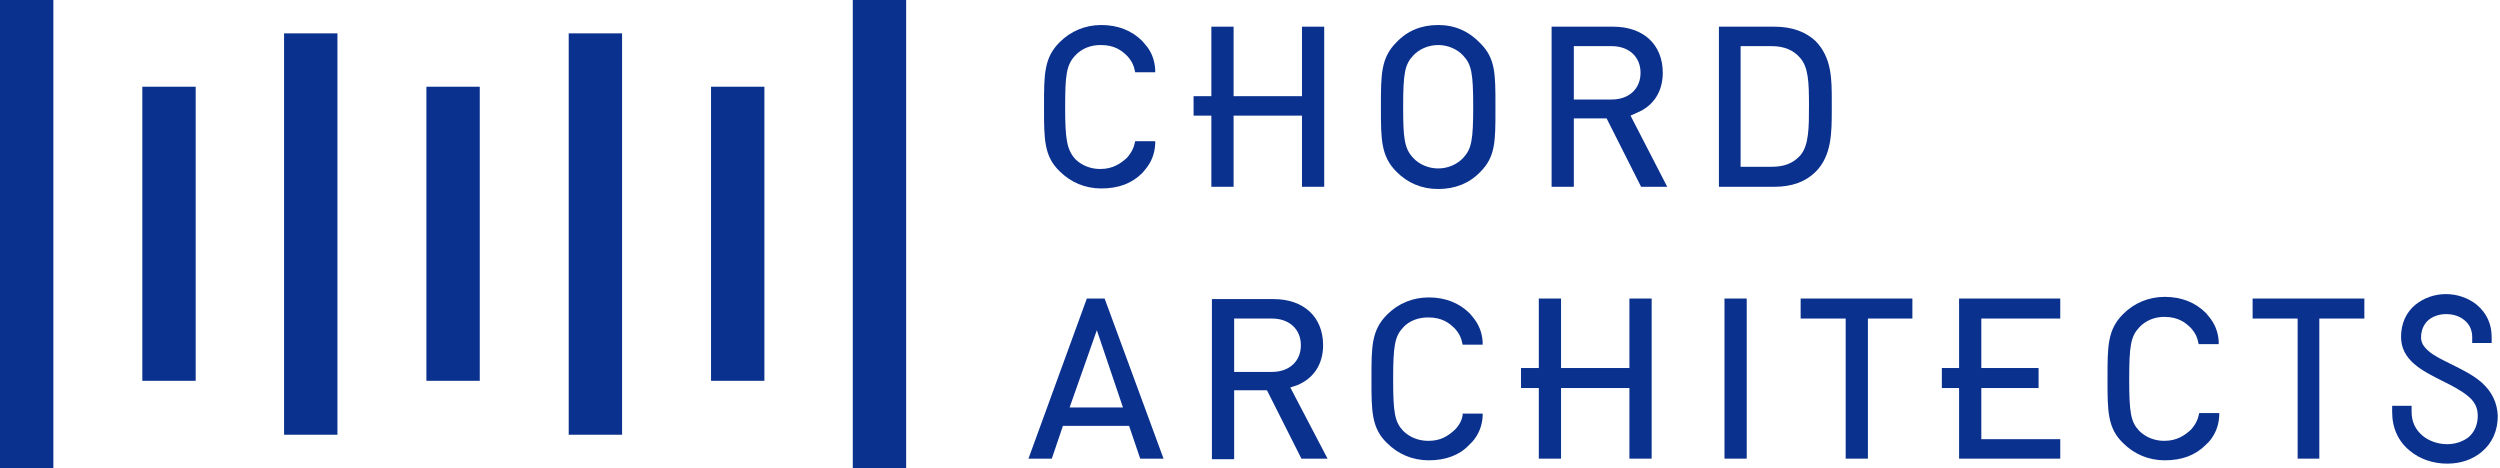 <?xml version="1.0" encoding="utf-8"?>
<!-- Generator: Adobe Illustrator 15.0.0, SVG Export Plug-In . SVG Version: 6.00 Build 0)  -->
<!DOCTYPE svg PUBLIC "-//W3C//DTD SVG 1.1//EN" "http://www.w3.org/Graphics/SVG/1.1/DTD/svg11.dtd">
<svg version="1.1" id="レイヤー_1" xmlns="http://www.w3.org/2000/svg" xmlns:xlink="http://www.w3.org/1999/xlink" x="0px"
	 y="0px" width="449.7px" height="84.2px" viewBox="0 0 449.7 84.2" enable-background="new 0 0 449.7 84.2" xml:space="preserve">
<g>
	<polygon fill="#0B318F" points="234.2,17.3 221.9,17.3 221.9,4.8 217.9,4.8 217.9,17.3 214.7,17.3 214.7,20.8 217.9,20.8 
		217.9,33.6 221.9,33.6 221.9,20.8 234.2,20.8 234.2,33.6 238.2,33.6 238.2,4.8 234.2,4.8 	"/>
	<path fill="#0B318F" d="M258.7,4.5c-3,0-5.5,1-7.5,3.1c-2.8,2.8-2.8,5.8-2.8,11.4v0.5c0,5.5,0,8.6,2.8,11.4c2,2,4.5,3.1,7.5,3.1
		c3,0,5.6-1,7.6-3.1c2.7-2.7,2.7-5.5,2.7-11.1v-0.9c0-5.6,0-8.4-2.7-11.1C264.2,5.6,261.7,4.5,258.7,4.5 M258.7,30.3
		c-1.7,0-3.4-0.7-4.5-1.9c-1.6-1.7-1.8-3.6-1.8-9.2c0-6,0.3-7.6,1.8-9.2c1.1-1.2,2.8-1.9,4.5-1.9c1.7,0,3.4,0.7,4.5,1.9
		c1.5,1.6,1.8,3.2,1.8,9.2c0,6-0.3,7.6-1.8,9.2C262.1,29.6,260.4,30.3,258.7,30.3"/>
	<path fill="#0B318F" d="M294.4,20.3c3-1.2,4.7-3.8,4.7-7.2c0-5.1-3.5-8.3-8.9-8.3h-11.1v28.8h4V21.3h5.9l6.2,12.3h4.7l-6.6-12.8
		L294.4,20.3z M283.1,8.3h6.8c3.1,0,5.2,1.9,5.2,4.8c0,2.9-2.1,4.8-5.2,4.8h-6.8V8.3z"/>
	<path fill="#0B318F" d="M319.2,4.8h-10v28.8h10c3.1,0,5.6-0.9,7.4-2.7c2.9-2.9,2.9-7.1,2.9-11.2v-1.5c0-4,0-7.8-2.9-10.8
		C324.8,5.7,322.3,4.8,319.2,4.8 M313.1,8.3h5.6c2.2,0,3.9,0.7,5.1,2.1c1.5,1.7,1.6,4.4,1.6,8.6c0,3.9,0,7.2-1.6,9
		c-1.3,1.4-2.9,2-5.1,2h-5.6V8.3z"/>
	<path fill="#0B318F" d="M198,8.1c2.5,0,3.8,1,4.8,2c0.9,1,1.2,1.9,1.3,2.5l0.1,0.4h3.6l0-0.5c-0.1-1.7-0.7-3.3-1.8-4.5l-0.5-0.6
		c-1.9-1.9-4.4-2.9-7.4-2.9c-2.9,0-5.5,1.1-7.5,3.1c-2.8,2.8-2.8,5.8-2.8,11.4v0.5c0,5.5,0,8.6,2.8,11.3c2,2,4.6,3.1,7.5,3.1
		c3.1,0,5.5-0.9,7.4-2.8l0.5-0.6c1.1-1.3,1.7-2.8,1.8-4.6l0-0.5l-3.6,0l-0.1,0.4c-0.1,0.6-0.5,1.6-1.4,2.6c-1.1,1-2.5,2-4.8,2
		c-1.8,0-3.4-0.7-4.5-1.8c-1.5-1.7-1.8-3.6-1.8-9.3c0-5.7,0.2-7.6,1.8-9.3C194.6,8.7,196.2,8.1,198,8.1"/>
	<path fill="#0B318F" d="M195.5,53.7L185,82.5h4.2l2-5.9h11.9l2,5.9h4.2l-10.6-28.8H195.5z M192.4,73.3l4.9-13.9l4.7,13.9H192.4z"/>
	<path fill="#0B318F" d="M233.3,69.3c3-1.2,4.7-3.8,4.7-7.2c0-5.1-3.5-8.3-8.9-8.3H218v28.8h4V70.2h5.9l6.2,12.3h4.7l-6.7-12.8
		L233.3,69.3z M222,57.3h6.8c3.1,0,5.2,1.9,5.2,4.8c0,2.9-2.1,4.8-5.2,4.8H222V57.3z"/>
	<polygon fill="#0B318F" points="293.1,66.2 280.8,66.2 280.8,53.7 276.8,53.7 276.8,66.2 273.6,66.2 273.6,69.8 276.8,69.8 
		276.8,82.5 280.8,82.5 280.8,69.8 293.1,69.8 293.1,82.5 297.1,82.5 297.1,53.7 293.1,53.7 	"/>
	<rect x="310.2" y="53.7" fill="#0B318F" width="4" height="28.8"/>
	<polygon fill="#0B318F" points="323.9,57.3 332,57.3 332,82.5 336,82.5 336,57.3 344,57.3 344,53.7 323.9,53.7 	"/>
	<polygon fill="#0B318F" points="352.4,66.2 349.3,66.2 349.3,69.8 352.4,69.8 352.4,82.5 370.6,82.5 370.6,79 356.4,79 356.4,69.8 
		366.7,69.8 366.7,66.2 356.4,66.2 356.4,57.3 370.6,57.3 370.6,53.7 352.4,53.7 	"/>
	<polygon fill="#0B318F" points="405.2,57.3 413.3,57.3 413.3,82.5 417.2,82.5 417.2,57.3 425.3,57.3 425.3,53.7 405.2,53.7 	"/>
	<path fill="#0B318F" d="M263.1,74.7c-0.1,0.6-0.4,1.6-1.4,2.6c-1.3,1.2-2.6,2-4.8,2c-1.8,0-3.4-0.7-4.5-1.8
		c-1.5-1.6-1.8-3.2-1.8-9.3c0-6,0.3-7.7,1.8-9.3c1.1-1.2,2.7-1.8,4.5-1.8c2.5,0,3.8,1,4.8,2c0.9,1,1.2,1.9,1.3,2.5l0.1,0.4h3.6
		l0-0.5c-0.1-1.7-0.7-3.2-1.8-4.5l-0.5-0.6c-1.9-1.9-4.4-2.9-7.4-2.9c-2.9,0-5.5,1.1-7.5,3.1c-2.8,2.8-2.8,5.8-2.8,11.3v0.5
		c0,5.5,0,8.6,2.8,11.3c2,2,4.6,3.1,7.5,3.1c3,0,5.5-0.9,7.2-2.7l0.2-0.2l0.5-0.5c1.1-1.3,1.7-2.8,1.8-4.5l0-0.5l-3.6,0L263.1,74.7z
		"/>
	<path fill="#0B318F" d="M389.3,57c2.5,0,3.8,1,4.8,2c0.9,1,1.2,1.9,1.3,2.5l0.1,0.4h3.6l0-0.5c-0.1-1.7-0.7-3.2-1.8-4.5l-0.5-0.6
		c-1.9-1.9-4.4-2.9-7.4-2.9c-2.9,0-5.5,1.1-7.5,3.1c-2.8,2.8-2.8,5.8-2.8,11.4v0.5c0,5.5,0,8.6,2.8,11.3c2,2,4.6,3.1,7.5,3.1
		c3.1,0,5.5-0.9,7.4-2.8l0.6-0.6c1.1-1.3,1.7-2.8,1.8-4.6l0-0.5l-3.6,0l-0.1,0.4c-0.1,0.6-0.5,1.6-1.4,2.6c-1.1,1-2.5,2-4.8,2
		c-1.8,0-3.4-0.7-4.5-1.8c-1.5-1.6-1.8-3.2-1.8-9.3c0-6,0.3-7.7,1.8-9.3C385.9,57.7,387.5,57,389.3,57"/>
	<path fill="#0B318F" d="M446.4,68.8c-1.6-1.4-3.7-2.4-5.5-3.3c-1.6-0.8-3.1-1.5-4.1-2.4c-0.9-0.8-1.3-1.5-1.3-2.4
		c0-1.3,0.5-2.4,1.3-3.1c0.8-0.7,2-1.1,3.2-1.1c1.3,0,2.5,0.4,3.3,1.1c0.9,0.7,1.4,1.8,1.4,3v1.1h3.5v-1.1c0-2.3-0.9-4.3-2.7-5.8
		c-1.5-1.2-3.5-1.9-5.5-1.9c-2.1,0-4,0.7-5.5,1.9c-1.7,1.4-2.6,3.4-2.6,5.8c0,4.2,3.8,6.1,7.4,7.9c1.6,0.8,3.4,1.7,4.7,2.8
		c1.2,1,1.7,2.1,1.7,3.5c0,1.6-0.6,2.9-1.6,3.8c-1,0.8-2.4,1.3-3.9,1.3c-1.7,0-3.3-0.6-4.4-1.5c-1.3-1.1-2-2.5-2-4.3V73h-3.5v1.1
		c0,2.9,1.1,5.3,3.2,7c1.8,1.5,4.2,2.3,6.7,2.3c2.4,0,4.5-0.7,6.2-2.1c1.9-1.6,2.9-3.8,2.9-6.5C449.2,72.5,448.3,70.5,446.4,68.8"/>
	<rect fill="#0B318F" width="9.6" height="84.2"/>
	<rect x="25.6" y="15.6" fill="#0B318F" width="9.6" height="52.9"/>
	<rect x="51.1" y="6" fill="#0B318F" width="9.6" height="72.2"/>
	<rect x="102.3" y="6" fill="#0B318F" width="9.6" height="72.2"/>
	<rect x="76.7" y="15.6" fill="#0B318F" width="9.6" height="52.9"/>
	<rect x="153.4" fill="#0B318F" width="9.6" height="84.2"/>
	<rect x="127.9" y="15.6" fill="#0B318F" width="9.6" height="52.9"/>
</g>
</svg>
